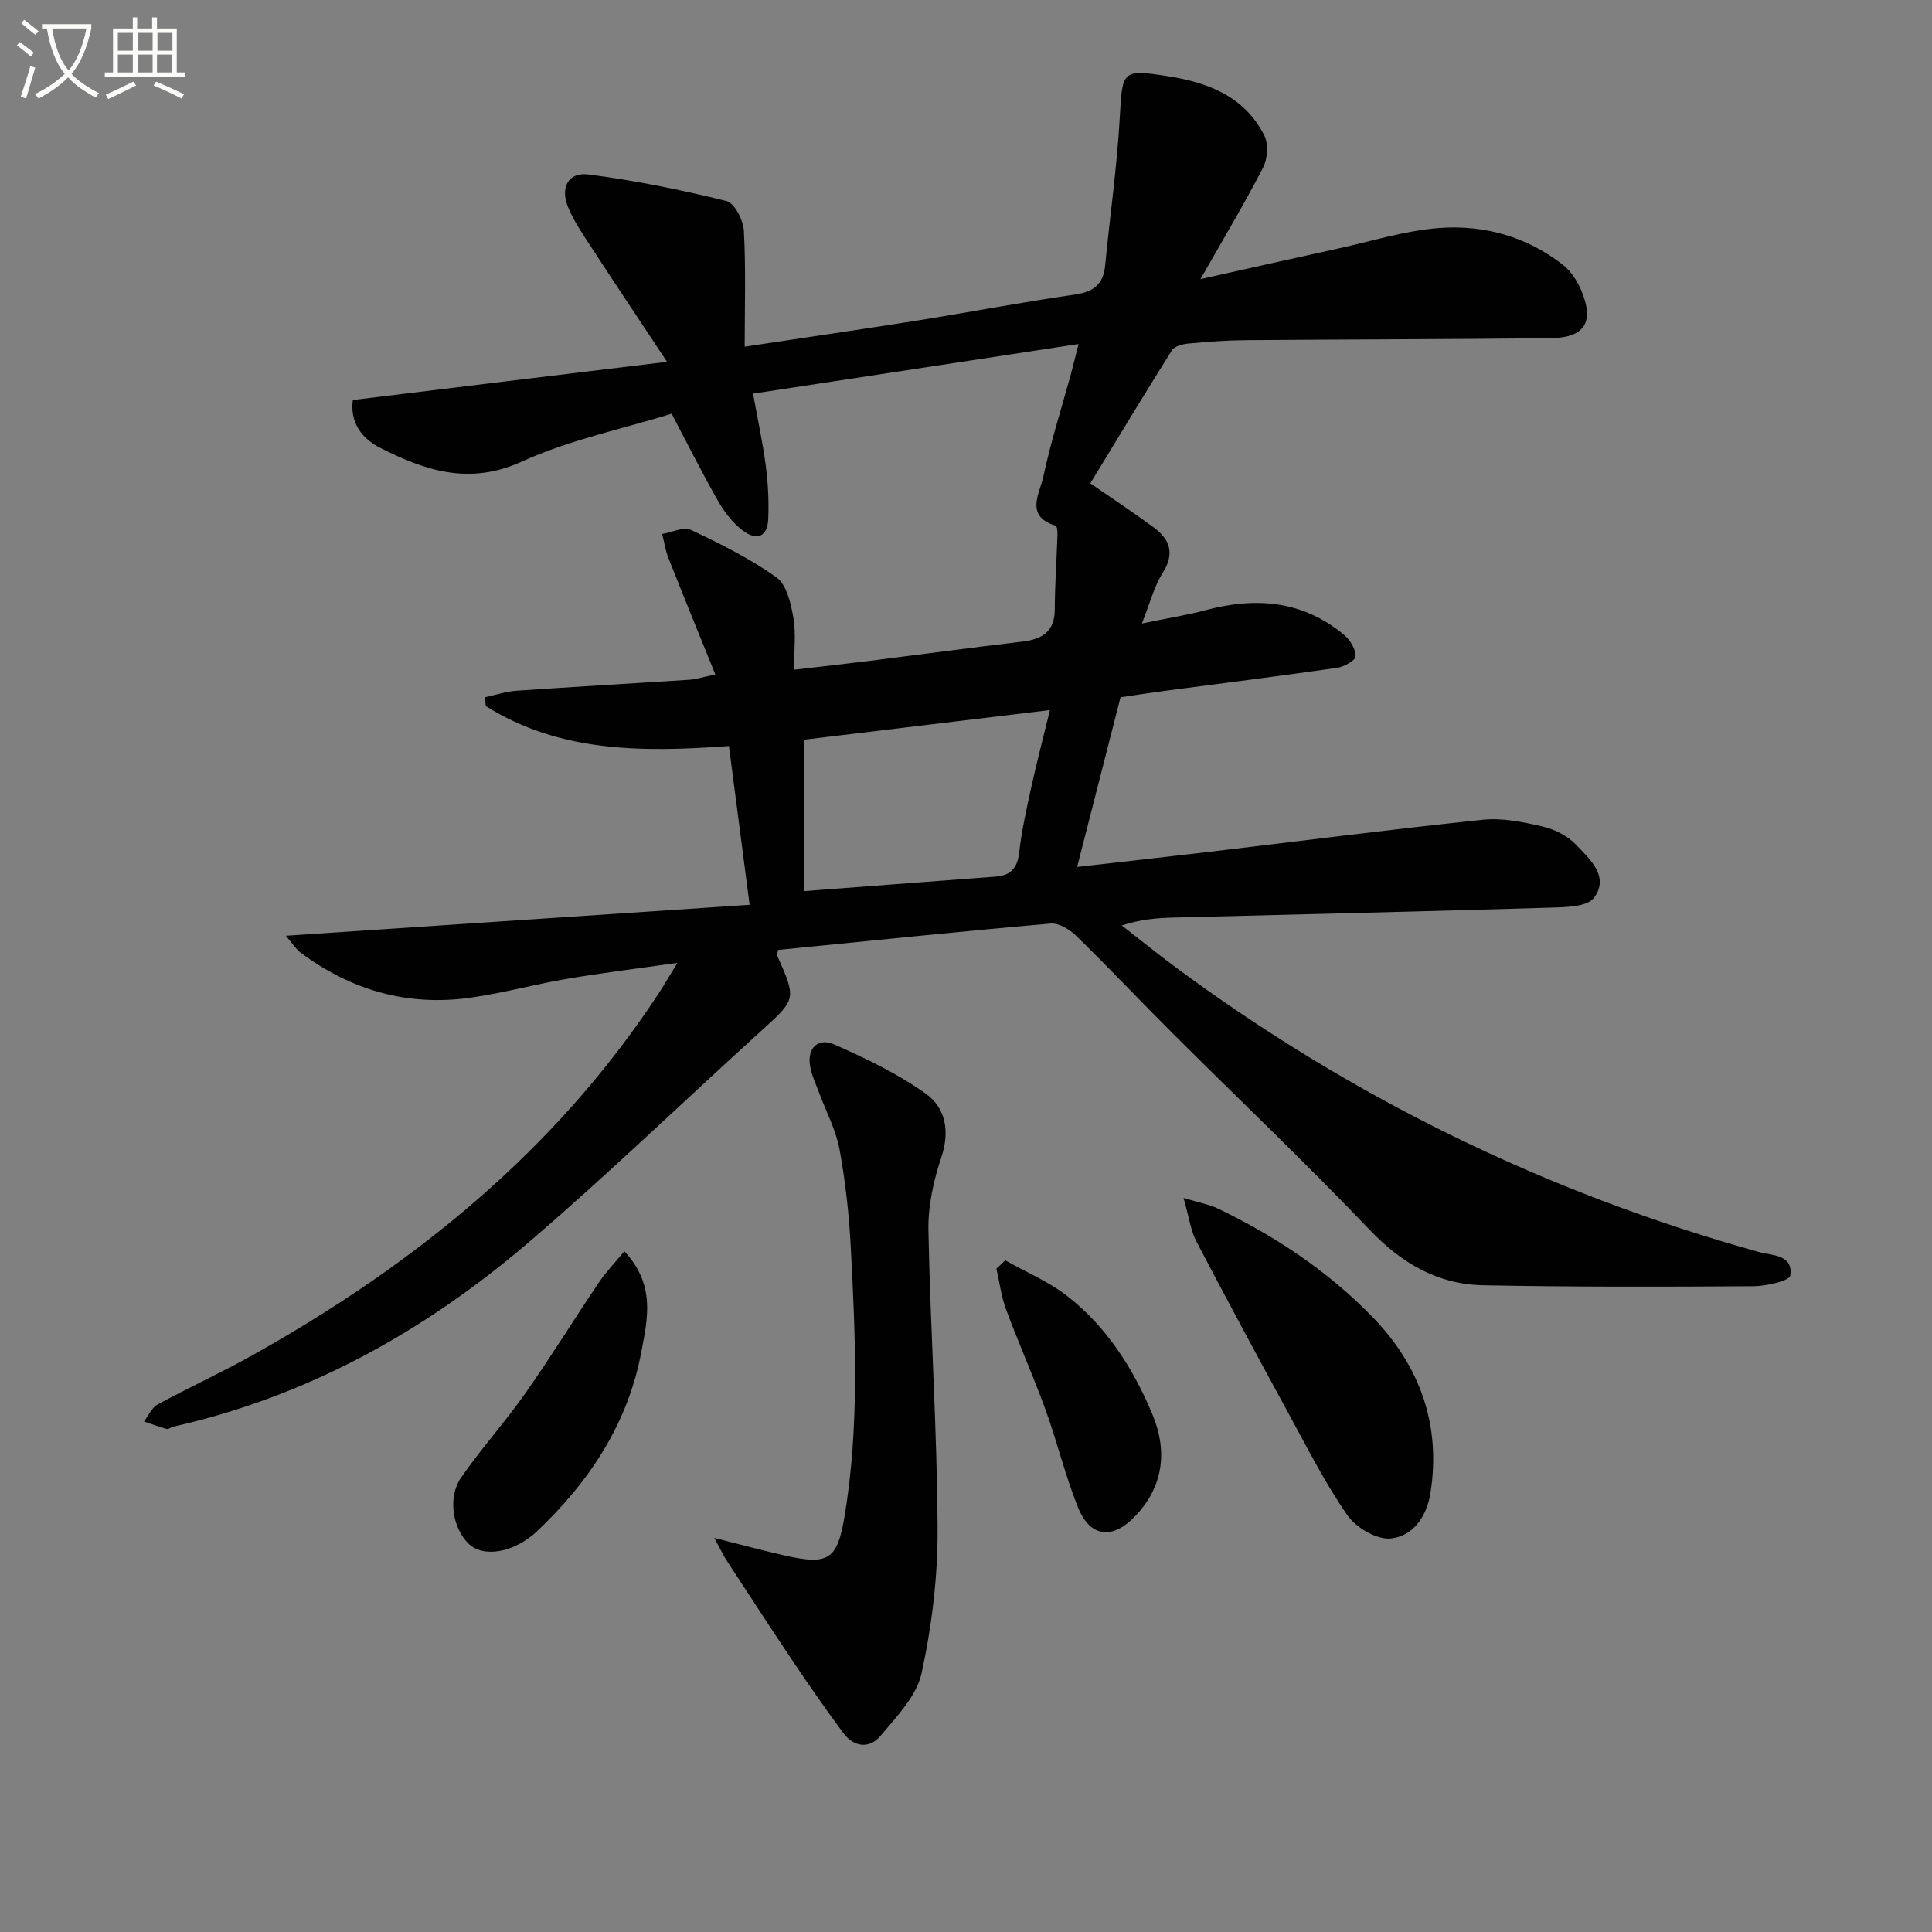 <svg enable-background="new 0 0 400 400" viewBox="0 0 400 400" xmlns="http://www.w3.org/2000/svg"><rect x="0" y="0" width="400" height="400" fill="#808080" stroke="none"/><path d="m6.4 11.7c-1-.8-1.9-1.6-2.9-2.3l.6-.7c.9.7 1.9 1.4 2.9 2.2zm-2.1 8.3c.7-2.1 1.4-4.2 2-6.4.2.1.6.3 1 .4-.7 2.3-1.3 4.4-1.9 6.4zm3-12.8c-1.1-.9-2.1-1.7-2.9-2.4l.6-.7c1 .8 2 1.5 3 2.4zm1.4-1.3v-.9h10.2v.9c-.9 4.2-2.3 7.3-4.1 9.4 1.3 1.4 3.2 2.7 5.7 4-.2.2-.4.5-.7.9-2.5-1.4-4.4-2.7-5.7-4.2-1.4 1.5-3.5 3-6.1 4.4 0 0 0 0-.1-.1-.3-.4-.5-.7-.7-.8 2.7-1.3 4.7-2.8 6.2-4.2-1.8-2.2-3-5.3-3.7-9.4zm9.2 0h-7.1c.6 3.8 1.7 6.7 3.4 8.7 1.7-2 2.9-4.8 3.7-8.7z" fill="#fbfcfa"/><path d="m31.6 3.6h.9v2.3h4.1v9.1h1.7v.9h-16.6v-.9h1.7v-9.1h4.1v-2.3h.9v2.3h3.1v-2.3zm-4 13.3.6.8c-1.9.9-3.8 1.9-5.8 2.8-.2-.3-.3-.6-.5-.9 2-.9 3.9-1.8 5.7-2.7zm-3.2-10.1v3.7h3.1v-3.7zm0 4.5v3.7h3.1v-3.7zm4.1-4.5v3.7h3.1v-3.7zm0 4.5v3.7h3.1v-3.7zm9.1 9.1c-2.1-1.1-4.1-2-5.8-2.7l.5-.8c2.2.9 4.1 1.8 5.8 2.6zm-1.9-13.6h-3.1v3.7h3.1zm-3.2 4.5v3.7h3.1v-3.7z" fill="#fbfcfa"/><g fill="#010101"><path d="m138.1 74.91c-5.76-8.7-10.81-16.25-15.76-23.85-1.72-2.63-3.53-5.28-4.72-8.16-1.67-4.05.02-7.3 4.16-6.78 9.63 1.22 19.21 3.18 28.64 5.5 1.65.41 3.46 3.95 3.59 6.14.43 7.77.17 15.58.17 24.02 12.36-1.87 24.11-3.57 35.84-5.43 10.82-1.72 21.59-3.8 32.44-5.35 3.91-.56 5.97-2.07 6.35-6.04.98-10.23 2.46-20.44 3.03-30.69.54-9.69.47-9.98 9.99-8.49 8.37 1.31 15.88 4.23 19.93 12.27.89 1.77.68 4.83-.26 6.66-3.78 7.34-8.04 14.44-12.95 23.08 10.43-2.32 19.43-4.36 28.44-6.32 6.97-1.52 13.89-3.72 20.94-4.26 9.28-.7 18.15 1.75 25.66 7.63 1.62 1.27 2.92 3.25 3.74 5.17 2.85 6.65.83 9.93-6.36 10.01-20.99.23-41.99.24-62.98.41-3.98.03-7.97.33-11.94.7-1.2.11-2.88.55-3.42 1.41-5.74 9.11-11.29 18.34-16.89 27.53 4.71 3.26 9 6.08 13.13 9.13 3.38 2.5 4.4 5.43 1.83 9.45-1.72 2.69-2.51 5.98-4.29 10.44 5.36-1.11 9.38-1.74 13.28-2.78 10.4-2.77 20.13-1.96 28.65 5.19 1.22 1.03 2.35 2.93 2.31 4.4-.02.85-2.39 2.16-3.83 2.37-12 1.72-24.03 3.23-36.05 4.82-2.95.39-5.89.85-8.78 1.28-2.94 11.49-5.84 22.86-8.98 35.12 9.29-1.06 18.23-2.04 27.16-3.1 18.94-2.24 37.87-4.69 56.84-6.67 4.03-.42 8.3.47 12.31 1.39 2.48.57 5.16 1.89 6.89 3.69 2.89 3.01 7.09 6.67 3.81 11.08-1.43 1.92-6.02 1.95-9.2 2.04-25.91.79-51.83 1.38-77.74 2.05-3.46.09-6.91.35-10.83 1.63 3.69 2.87 7.32 5.82 11.07 8.6 36.61 27.11 76.85 46.76 120.73 58.99 2.73.76 7.26.51 6.61 4.89-.17 1.13-4.96 2.2-7.63 2.22-18.66.12-37.33.17-55.98-.2-9.39-.19-16.86-4.54-23.47-11.47-13.22-13.86-27.13-27.06-40.69-40.59-6.72-6.7-13.24-13.62-20.03-20.25-1.37-1.34-3.64-2.73-5.36-2.58-18.84 1.65-37.65 3.6-56.39 5.46-.11.55-.32.91-.22 1.13 4.05 9.13 3.97 9.04-3.33 15.67-16.03 14.54-31.61 29.6-48.03 43.68-21.48 18.4-45.73 31.94-73.63 38.22-.48.11-1 .58-1.39.48-1.59-.43-3.14-1.02-4.7-1.55.93-1.2 1.61-2.86 2.83-3.52 6.43-3.5 13.1-6.54 19.48-10.11 33.59-18.77 62.86-42.42 84.22-74.95 1.08-1.65 2.06-3.36 3.9-6.37-8.4 1.2-15.64 2.08-22.82 3.3-6.7 1.14-13.29 2.96-20.01 3.91-12.95 1.83-24.7-1.51-35.16-9.32-.99-.74-1.68-1.89-3.07-3.5 32.2-2.15 63.55-4.25 96.02-6.41-1.49-11.44-2.86-21.99-4.28-32.87-17.98 1.31-35.08 1.33-50.35-8.28-.05-.61-.1-1.22-.15-1.82 2.18-.47 4.35-1.2 6.55-1.35 11.94-.83 23.89-1.5 35.84-2.28 1.3-.08 2.57-.52 5.29-1.09-3.36-8.31-6.58-16.18-9.7-24.08-.63-1.59-.88-3.34-1.3-5.01 2.01-.33 4.45-1.55 5.97-.83 6.1 2.87 12.21 5.92 17.67 9.81 2.11 1.5 2.99 5.35 3.51 8.28.59 3.37.14 6.92.14 10.85 5.58-.65 10.61-1.2 15.63-1.83 10.54-1.32 21.07-2.75 31.63-3.99 4.14-.49 6.72-2.06 6.73-6.71.02-5.15.39-10.3.56-15.44.02-.64-.09-1.77-.39-1.86-6.44-1.95-3.28-6.67-2.55-10.1 1.51-7.12 3.75-14.09 5.68-21.13.51-1.86.95-3.74 1.62-6.37-22.86 3.48-44.92 6.84-67.39 10.27.94 5.23 2 10.07 2.64 14.96.47 3.61.65 7.3.51 10.94-.15 3.68-2.28 4.71-5.3 2.42-2.05-1.55-3.76-3.78-5.06-6.03-3.21-5.61-6.1-11.41-9.64-18.13-10.09 3.12-21.1 5.39-31.08 9.93-10.84 4.92-19.91 1.85-29.2-2.83-3.97-2-6.34-5.33-5.73-9.94 21.28-2.61 42.44-5.17 65.05-7.91zm28.37 78.24v31.35c13.53-1.03 26.6-2.03 39.67-3.01 3.12-.23 4.5-1.75 4.87-4.99.52-4.6 1.55-9.15 2.54-13.68 1.12-5.08 2.44-10.12 3.83-15.81-17.51 2.12-34.23 4.14-50.91 6.14z"/><path d="m147.89 318.41c5.81 1.46 10.19 2.66 14.63 3.65 9.04 2.03 10.85.87 12.35-8.2 3.07-18.5 2.26-37.11 1.27-55.7-.36-6.77-1.1-13.57-2.33-20.23-.74-3.99-2.76-7.74-4.19-11.61-.68-1.85-1.58-3.68-1.9-5.6-.65-3.83 1.76-5.89 4.92-4.51 6.62 2.9 13.28 6.1 19.12 10.29 3.99 2.87 4.94 7.72 3.14 13.08-1.61 4.8-2.77 10.06-2.68 15.08.39 20.6 1.8 41.18 1.9 61.77.05 10.02-1.19 20.22-3.32 30.01-1.04 4.74-5.19 8.99-8.52 12.97-2.26 2.7-5.49 2.35-7.7-.63-3.45-4.65-6.77-9.41-10-14.22-4.72-7.02-9.33-14.11-13.95-21.19-.77-1.14-1.36-2.42-2.74-4.96z"/><path d="m245.04 248.02c3.43 1.04 5.36 1.36 7.05 2.17 11.95 5.72 22.9 13.03 32.11 22.52 9.73 10.04 14.2 22.24 11.96 36.4-.77 4.86-3.61 8.99-8.26 9.42-2.88.26-7.14-2.24-8.92-4.79-4.62-6.65-8.31-13.96-12.2-21.1-6.44-11.81-12.83-23.65-19.06-35.57-1.19-2.24-1.5-4.93-2.68-9.05z"/><path d="m129.26 259.06c6.56 7.03 4.78 14.1 3.52 20.84-2.8 14.92-10.81 26.94-21.69 37.22-.6.57-1.27 1.07-1.95 1.55-4.31 3.02-9.44 3.46-12.01 1.05-3.41-3.2-4.53-9.69-1.64-13.84 4.16-5.99 9.08-11.45 13.28-17.42 5.23-7.43 9.99-15.19 15.08-22.73 1.49-2.24 3.39-4.21 5.41-6.67z"/><path d="m208.13 260.94c4.35 2.47 9.09 4.44 12.97 7.5 8.13 6.39 13.6 15.04 17.52 24.46 3.15 7.58 2.26 15.02-3.76 21.18-4.63 4.74-9.19 4.15-11.66-1.96-2.66-6.59-4.31-13.57-6.74-20.26-2.54-7-5.59-13.81-8.18-20.79-.99-2.68-1.34-5.6-1.98-8.41.62-.56 1.23-1.14 1.83-1.72z"/></g></svg>
